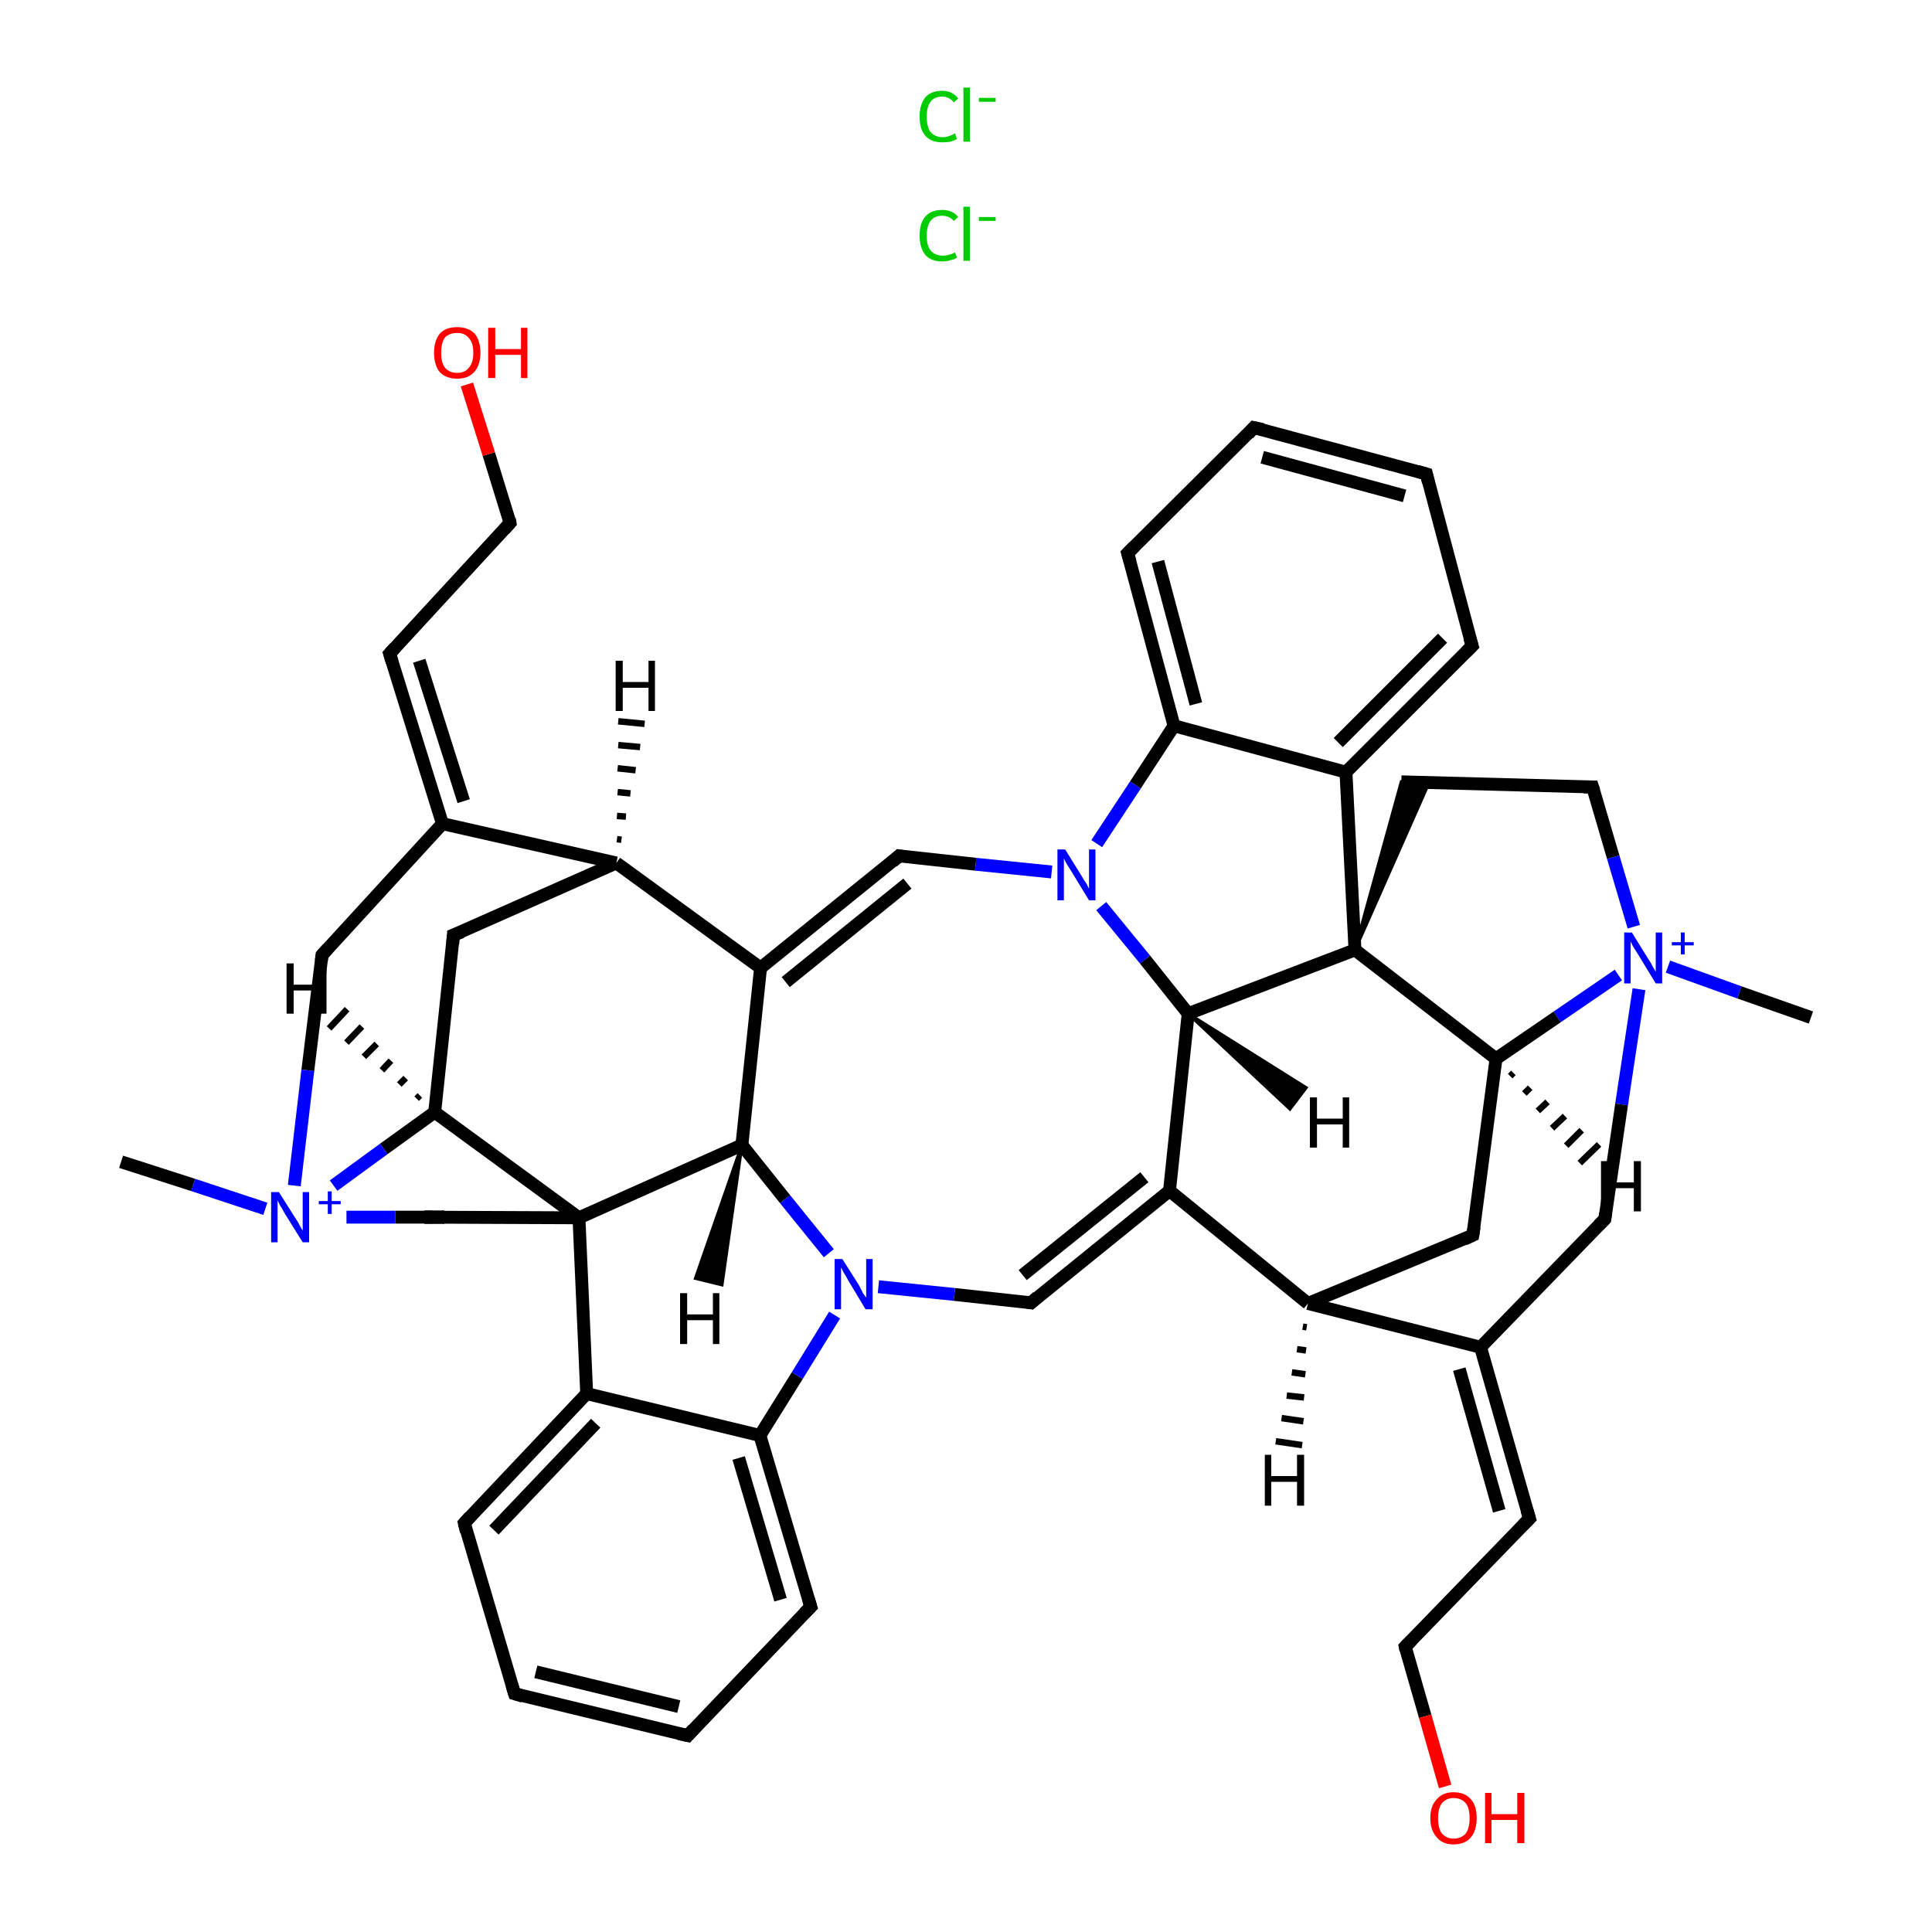 <?xml version='1.0' encoding='iso-8859-1'?>
<svg version='1.1' baseProfile='full'
              xmlns='http://www.w3.org/2000/svg'
                      xmlns:rdkit='http://www.rdkit.org/xml'
                      xmlns:xlink='http://www.w3.org/1999/xlink'
                  xml:space='preserve'
width='300px' height='300px' viewBox='0 0 300 300'>
<!-- END OF HEADER -->
<rect style='opacity:1.0;fill:#FFFFFF;stroke:none' width='300.0' height='300.0' x='0.0' y='0.0'> </rect>
<path class='bond-0 atom-0 atom-1' d='M 18.8,180.4 L 30.0,184.0' style='fill:none;fill-rule:evenodd;stroke:#000000;stroke-width:2.0px;stroke-linecap:butt;stroke-linejoin:miter;stroke-opacity:1' />
<path class='bond-0 atom-0 atom-1' d='M 30.0,184.0 L 41.2,187.7' style='fill:none;fill-rule:evenodd;stroke:#0000FF;stroke-width:2.0px;stroke-linecap:butt;stroke-linejoin:miter;stroke-opacity:1' />
<path class='bond-1 atom-1 atom-2' d='M 53.8,189.0 L 61.4,189.0' style='fill:none;fill-rule:evenodd;stroke:#0000FF;stroke-width:2.0px;stroke-linecap:butt;stroke-linejoin:miter;stroke-opacity:1' />
<path class='bond-1 atom-1 atom-2' d='M 61.4,189.0 L 69.0,189.0' style='fill:none;fill-rule:evenodd;stroke:#000000;stroke-width:2.0px;stroke-linecap:butt;stroke-linejoin:miter;stroke-opacity:1' />
<path class='bond-2 atom-2 atom-3' d='M 69.0,189.0 L 65.9,189.0' style='fill:none;fill-rule:evenodd;stroke:#000000;stroke-width:2.0px;stroke-linecap:butt;stroke-linejoin:miter;stroke-opacity:1' />
<path class='bond-3 atom-3 atom-4' d='M 65.9,189.0 L 89.9,189.1' style='fill:none;fill-rule:evenodd;stroke:#000000;stroke-width:2.0px;stroke-linecap:butt;stroke-linejoin:miter;stroke-opacity:1' />
<path class='bond-4 atom-4 atom-5' d='M 89.9,189.1 L 91.1,216.4' style='fill:none;fill-rule:evenodd;stroke:#000000;stroke-width:2.0px;stroke-linecap:butt;stroke-linejoin:miter;stroke-opacity:1' />
<path class='bond-5 atom-5 atom-6' d='M 91.1,216.4 L 72.1,236.5' style='fill:none;fill-rule:evenodd;stroke:#000000;stroke-width:2.0px;stroke-linecap:butt;stroke-linejoin:miter;stroke-opacity:1' />
<path class='bond-5 atom-5 atom-6' d='M 92.5,221.0 L 76.7,237.6' style='fill:none;fill-rule:evenodd;stroke:#000000;stroke-width:2.0px;stroke-linecap:butt;stroke-linejoin:miter;stroke-opacity:1' />
<path class='bond-6 atom-6 atom-7' d='M 72.1,236.5 L 79.9,263.0' style='fill:none;fill-rule:evenodd;stroke:#000000;stroke-width:2.0px;stroke-linecap:butt;stroke-linejoin:miter;stroke-opacity:1' />
<path class='bond-7 atom-7 atom-8' d='M 79.9,263.0 L 106.8,269.5' style='fill:none;fill-rule:evenodd;stroke:#000000;stroke-width:2.0px;stroke-linecap:butt;stroke-linejoin:miter;stroke-opacity:1' />
<path class='bond-7 atom-7 atom-8' d='M 83.2,259.6 L 105.4,265.0' style='fill:none;fill-rule:evenodd;stroke:#000000;stroke-width:2.0px;stroke-linecap:butt;stroke-linejoin:miter;stroke-opacity:1' />
<path class='bond-8 atom-8 atom-9' d='M 106.8,269.5 L 125.9,249.5' style='fill:none;fill-rule:evenodd;stroke:#000000;stroke-width:2.0px;stroke-linecap:butt;stroke-linejoin:miter;stroke-opacity:1' />
<path class='bond-9 atom-9 atom-10' d='M 125.9,249.5 L 118.0,222.9' style='fill:none;fill-rule:evenodd;stroke:#000000;stroke-width:2.0px;stroke-linecap:butt;stroke-linejoin:miter;stroke-opacity:1' />
<path class='bond-9 atom-9 atom-10' d='M 121.2,248.4 L 114.7,226.4' style='fill:none;fill-rule:evenodd;stroke:#000000;stroke-width:2.0px;stroke-linecap:butt;stroke-linejoin:miter;stroke-opacity:1' />
<path class='bond-10 atom-10 atom-11' d='M 118.0,222.9 L 123.8,213.6' style='fill:none;fill-rule:evenodd;stroke:#000000;stroke-width:2.0px;stroke-linecap:butt;stroke-linejoin:miter;stroke-opacity:1' />
<path class='bond-10 atom-10 atom-11' d='M 123.8,213.6 L 129.6,204.2' style='fill:none;fill-rule:evenodd;stroke:#0000FF;stroke-width:2.0px;stroke-linecap:butt;stroke-linejoin:miter;stroke-opacity:1' />
<path class='bond-11 atom-11 atom-12' d='M 136.4,199.8 L 148.2,201.0' style='fill:none;fill-rule:evenodd;stroke:#0000FF;stroke-width:2.0px;stroke-linecap:butt;stroke-linejoin:miter;stroke-opacity:1' />
<path class='bond-11 atom-11 atom-12' d='M 148.2,201.0 L 160.1,202.3' style='fill:none;fill-rule:evenodd;stroke:#000000;stroke-width:2.0px;stroke-linecap:butt;stroke-linejoin:miter;stroke-opacity:1' />
<path class='bond-12 atom-12 atom-13' d='M 160.1,202.3 L 181.6,184.9' style='fill:none;fill-rule:evenodd;stroke:#000000;stroke-width:2.0px;stroke-linecap:butt;stroke-linejoin:miter;stroke-opacity:1' />
<path class='bond-12 atom-12 atom-13' d='M 158.8,198.0 L 177.7,182.8' style='fill:none;fill-rule:evenodd;stroke:#000000;stroke-width:2.0px;stroke-linecap:butt;stroke-linejoin:miter;stroke-opacity:1' />
<path class='bond-13 atom-13 atom-14' d='M 181.6,184.9 L 203.1,202.4' style='fill:none;fill-rule:evenodd;stroke:#000000;stroke-width:2.0px;stroke-linecap:butt;stroke-linejoin:miter;stroke-opacity:1' />
<path class='bond-14 atom-14 atom-15' d='M 203.1,202.4 L 228.7,191.8' style='fill:none;fill-rule:evenodd;stroke:#000000;stroke-width:2.0px;stroke-linecap:butt;stroke-linejoin:miter;stroke-opacity:1' />
<path class='bond-15 atom-15 atom-16' d='M 228.7,191.8 L 232.3,164.4' style='fill:none;fill-rule:evenodd;stroke:#000000;stroke-width:2.0px;stroke-linecap:butt;stroke-linejoin:miter;stroke-opacity:1' />
<path class='bond-16 atom-16 atom-17' d='M 232.3,164.4 L 210.4,147.5' style='fill:none;fill-rule:evenodd;stroke:#000000;stroke-width:2.0px;stroke-linecap:butt;stroke-linejoin:miter;stroke-opacity:1' />
<path class='bond-17 atom-17 atom-18' d='M 210.4,147.5 L 217.6,121.4 L 221.9,121.5 Z' style='fill:#000000;fill-rule:evenodd;fill-opacity:1;stroke:#000000;stroke-width:0.5px;stroke-linecap:butt;stroke-linejoin:miter;stroke-opacity:1;' />
<path class='bond-18 atom-18 atom-19' d='M 217.6,121.4 L 247.3,122.2' style='fill:none;fill-rule:evenodd;stroke:#000000;stroke-width:2.0px;stroke-linecap:butt;stroke-linejoin:miter;stroke-opacity:1' />
<path class='bond-19 atom-19 atom-20' d='M 247.3,122.2 L 250.5,133.1' style='fill:none;fill-rule:evenodd;stroke:#000000;stroke-width:2.0px;stroke-linecap:butt;stroke-linejoin:miter;stroke-opacity:1' />
<path class='bond-19 atom-19 atom-20' d='M 250.5,133.1 L 253.7,143.9' style='fill:none;fill-rule:evenodd;stroke:#0000FF;stroke-width:2.0px;stroke-linecap:butt;stroke-linejoin:miter;stroke-opacity:1' />
<path class='bond-20 atom-20 atom-21' d='M 259.0,150.1 L 270.1,154.1' style='fill:none;fill-rule:evenodd;stroke:#0000FF;stroke-width:2.0px;stroke-linecap:butt;stroke-linejoin:miter;stroke-opacity:1' />
<path class='bond-20 atom-20 atom-21' d='M 270.1,154.1 L 281.2,158.0' style='fill:none;fill-rule:evenodd;stroke:#000000;stroke-width:2.0px;stroke-linecap:butt;stroke-linejoin:miter;stroke-opacity:1' />
<path class='bond-21 atom-20 atom-22' d='M 254.5,153.6 L 251.8,171.5' style='fill:none;fill-rule:evenodd;stroke:#0000FF;stroke-width:2.0px;stroke-linecap:butt;stroke-linejoin:miter;stroke-opacity:1' />
<path class='bond-21 atom-20 atom-22' d='M 251.8,171.5 L 249.2,189.3' style='fill:none;fill-rule:evenodd;stroke:#000000;stroke-width:2.0px;stroke-linecap:butt;stroke-linejoin:miter;stroke-opacity:1' />
<path class='bond-22 atom-22 atom-23' d='M 249.2,189.3 L 229.9,209.2' style='fill:none;fill-rule:evenodd;stroke:#000000;stroke-width:2.0px;stroke-linecap:butt;stroke-linejoin:miter;stroke-opacity:1' />
<path class='bond-23 atom-23 atom-24' d='M 229.9,209.2 L 237.5,235.8' style='fill:none;fill-rule:evenodd;stroke:#000000;stroke-width:2.0px;stroke-linecap:butt;stroke-linejoin:miter;stroke-opacity:1' />
<path class='bond-23 atom-23 atom-24' d='M 226.6,212.6 L 232.8,234.6' style='fill:none;fill-rule:evenodd;stroke:#000000;stroke-width:2.0px;stroke-linecap:butt;stroke-linejoin:miter;stroke-opacity:1' />
<path class='bond-24 atom-24 atom-25' d='M 237.5,235.8 L 218.2,255.7' style='fill:none;fill-rule:evenodd;stroke:#000000;stroke-width:2.0px;stroke-linecap:butt;stroke-linejoin:miter;stroke-opacity:1' />
<path class='bond-25 atom-25 atom-26' d='M 218.2,255.7 L 221.3,266.5' style='fill:none;fill-rule:evenodd;stroke:#000000;stroke-width:2.0px;stroke-linecap:butt;stroke-linejoin:miter;stroke-opacity:1' />
<path class='bond-25 atom-25 atom-26' d='M 221.3,266.5 L 224.4,277.4' style='fill:none;fill-rule:evenodd;stroke:#FF0000;stroke-width:2.0px;stroke-linecap:butt;stroke-linejoin:miter;stroke-opacity:1' />
<path class='bond-26 atom-17 atom-27' d='M 210.4,147.5 L 209.0,119.9' style='fill:none;fill-rule:evenodd;stroke:#000000;stroke-width:2.0px;stroke-linecap:butt;stroke-linejoin:miter;stroke-opacity:1' />
<path class='bond-27 atom-27 atom-28' d='M 209.0,119.9 L 228.6,100.3' style='fill:none;fill-rule:evenodd;stroke:#000000;stroke-width:2.0px;stroke-linecap:butt;stroke-linejoin:miter;stroke-opacity:1' />
<path class='bond-27 atom-27 atom-28' d='M 207.8,115.3 L 224.0,99.1' style='fill:none;fill-rule:evenodd;stroke:#000000;stroke-width:2.0px;stroke-linecap:butt;stroke-linejoin:miter;stroke-opacity:1' />
<path class='bond-28 atom-28 atom-29' d='M 228.6,100.3 L 221.5,73.6' style='fill:none;fill-rule:evenodd;stroke:#000000;stroke-width:2.0px;stroke-linecap:butt;stroke-linejoin:miter;stroke-opacity:1' />
<path class='bond-29 atom-29 atom-30' d='M 221.5,73.6 L 194.7,66.4' style='fill:none;fill-rule:evenodd;stroke:#000000;stroke-width:2.0px;stroke-linecap:butt;stroke-linejoin:miter;stroke-opacity:1' />
<path class='bond-29 atom-29 atom-30' d='M 218.1,77.0 L 196.0,71.0' style='fill:none;fill-rule:evenodd;stroke:#000000;stroke-width:2.0px;stroke-linecap:butt;stroke-linejoin:miter;stroke-opacity:1' />
<path class='bond-30 atom-30 atom-31' d='M 194.7,66.4 L 175.1,85.9' style='fill:none;fill-rule:evenodd;stroke:#000000;stroke-width:2.0px;stroke-linecap:butt;stroke-linejoin:miter;stroke-opacity:1' />
<path class='bond-31 atom-31 atom-32' d='M 175.1,85.9 L 182.3,112.7' style='fill:none;fill-rule:evenodd;stroke:#000000;stroke-width:2.0px;stroke-linecap:butt;stroke-linejoin:miter;stroke-opacity:1' />
<path class='bond-31 atom-31 atom-32' d='M 179.8,87.2 L 185.7,109.3' style='fill:none;fill-rule:evenodd;stroke:#000000;stroke-width:2.0px;stroke-linecap:butt;stroke-linejoin:miter;stroke-opacity:1' />
<path class='bond-32 atom-32 atom-33' d='M 182.3,112.7 L 176.3,121.9' style='fill:none;fill-rule:evenodd;stroke:#000000;stroke-width:2.0px;stroke-linecap:butt;stroke-linejoin:miter;stroke-opacity:1' />
<path class='bond-32 atom-32 atom-33' d='M 176.3,121.9 L 170.3,131.0' style='fill:none;fill-rule:evenodd;stroke:#0000FF;stroke-width:2.0px;stroke-linecap:butt;stroke-linejoin:miter;stroke-opacity:1' />
<path class='bond-33 atom-33 atom-34' d='M 163.3,135.4 L 151.5,134.2' style='fill:none;fill-rule:evenodd;stroke:#0000FF;stroke-width:2.0px;stroke-linecap:butt;stroke-linejoin:miter;stroke-opacity:1' />
<path class='bond-33 atom-33 atom-34' d='M 151.5,134.2 L 139.6,132.9' style='fill:none;fill-rule:evenodd;stroke:#000000;stroke-width:2.0px;stroke-linecap:butt;stroke-linejoin:miter;stroke-opacity:1' />
<path class='bond-34 atom-34 atom-35' d='M 139.6,132.9 L 118.1,150.3' style='fill:none;fill-rule:evenodd;stroke:#000000;stroke-width:2.0px;stroke-linecap:butt;stroke-linejoin:miter;stroke-opacity:1' />
<path class='bond-34 atom-34 atom-35' d='M 140.9,137.2 L 122.0,152.5' style='fill:none;fill-rule:evenodd;stroke:#000000;stroke-width:2.0px;stroke-linecap:butt;stroke-linejoin:miter;stroke-opacity:1' />
<path class='bond-35 atom-35 atom-36' d='M 118.1,150.3 L 95.7,134.0' style='fill:none;fill-rule:evenodd;stroke:#000000;stroke-width:2.0px;stroke-linecap:butt;stroke-linejoin:miter;stroke-opacity:1' />
<path class='bond-36 atom-36 atom-37' d='M 95.7,134.0 L 70.4,145.2' style='fill:none;fill-rule:evenodd;stroke:#000000;stroke-width:2.0px;stroke-linecap:butt;stroke-linejoin:miter;stroke-opacity:1' />
<path class='bond-37 atom-37 atom-38' d='M 70.4,145.2 L 67.5,172.7' style='fill:none;fill-rule:evenodd;stroke:#000000;stroke-width:2.0px;stroke-linecap:butt;stroke-linejoin:miter;stroke-opacity:1' />
<path class='bond-38 atom-36 atom-39' d='M 95.7,134.0 L 68.7,127.9' style='fill:none;fill-rule:evenodd;stroke:#000000;stroke-width:2.0px;stroke-linecap:butt;stroke-linejoin:miter;stroke-opacity:1' />
<path class='bond-39 atom-39 atom-40' d='M 68.7,127.9 L 60.5,101.5' style='fill:none;fill-rule:evenodd;stroke:#000000;stroke-width:2.0px;stroke-linecap:butt;stroke-linejoin:miter;stroke-opacity:1' />
<path class='bond-39 atom-39 atom-40' d='M 72.0,124.4 L 65.1,102.6' style='fill:none;fill-rule:evenodd;stroke:#000000;stroke-width:2.0px;stroke-linecap:butt;stroke-linejoin:miter;stroke-opacity:1' />
<path class='bond-40 atom-40 atom-41' d='M 60.5,101.5 L 79.2,81.2' style='fill:none;fill-rule:evenodd;stroke:#000000;stroke-width:2.0px;stroke-linecap:butt;stroke-linejoin:miter;stroke-opacity:1' />
<path class='bond-41 atom-41 atom-42' d='M 79.2,81.2 L 75.9,70.5' style='fill:none;fill-rule:evenodd;stroke:#000000;stroke-width:2.0px;stroke-linecap:butt;stroke-linejoin:miter;stroke-opacity:1' />
<path class='bond-41 atom-41 atom-42' d='M 75.9,70.5 L 72.5,59.7' style='fill:none;fill-rule:evenodd;stroke:#FF0000;stroke-width:2.0px;stroke-linecap:butt;stroke-linejoin:miter;stroke-opacity:1' />
<path class='bond-42 atom-39 atom-43' d='M 68.7,127.9 L 50.0,148.3' style='fill:none;fill-rule:evenodd;stroke:#000000;stroke-width:2.0px;stroke-linecap:butt;stroke-linejoin:miter;stroke-opacity:1' />
<path class='bond-43 atom-35 atom-44' d='M 118.1,150.3 L 115.2,177.8' style='fill:none;fill-rule:evenodd;stroke:#000000;stroke-width:2.0px;stroke-linecap:butt;stroke-linejoin:miter;stroke-opacity:1' />
<path class='bond-44 atom-33 atom-45' d='M 171.0,140.7 L 177.8,149.0' style='fill:none;fill-rule:evenodd;stroke:#0000FF;stroke-width:2.0px;stroke-linecap:butt;stroke-linejoin:miter;stroke-opacity:1' />
<path class='bond-44 atom-33 atom-45' d='M 177.8,149.0 L 184.5,157.4' style='fill:none;fill-rule:evenodd;stroke:#000000;stroke-width:2.0px;stroke-linecap:butt;stroke-linejoin:miter;stroke-opacity:1' />
<path class='bond-45 atom-38 atom-1' d='M 67.5,172.7 L 59.6,178.4' style='fill:none;fill-rule:evenodd;stroke:#000000;stroke-width:2.0px;stroke-linecap:butt;stroke-linejoin:miter;stroke-opacity:1' />
<path class='bond-45 atom-38 atom-1' d='M 59.6,178.4 L 51.8,184.1' style='fill:none;fill-rule:evenodd;stroke:#0000FF;stroke-width:2.0px;stroke-linecap:butt;stroke-linejoin:miter;stroke-opacity:1' />
<path class='bond-46 atom-43 atom-1' d='M 50.0,148.3 L 47.8,166.2' style='fill:none;fill-rule:evenodd;stroke:#000000;stroke-width:2.0px;stroke-linecap:butt;stroke-linejoin:miter;stroke-opacity:1' />
<path class='bond-46 atom-43 atom-1' d='M 47.8,166.2 L 45.7,184.1' style='fill:none;fill-rule:evenodd;stroke:#0000FF;stroke-width:2.0px;stroke-linecap:butt;stroke-linejoin:miter;stroke-opacity:1' />
<path class='bond-47 atom-38 atom-4' d='M 67.5,172.7 L 89.9,189.1' style='fill:none;fill-rule:evenodd;stroke:#000000;stroke-width:2.0px;stroke-linecap:butt;stroke-linejoin:miter;stroke-opacity:1' />
<path class='bond-48 atom-44 atom-4' d='M 115.2,177.8 L 89.9,189.1' style='fill:none;fill-rule:evenodd;stroke:#000000;stroke-width:2.0px;stroke-linecap:butt;stroke-linejoin:miter;stroke-opacity:1' />
<path class='bond-49 atom-10 atom-5' d='M 118.0,222.9 L 91.1,216.4' style='fill:none;fill-rule:evenodd;stroke:#000000;stroke-width:2.0px;stroke-linecap:butt;stroke-linejoin:miter;stroke-opacity:1' />
<path class='bond-50 atom-44 atom-11' d='M 115.2,177.8 L 121.9,186.2' style='fill:none;fill-rule:evenodd;stroke:#000000;stroke-width:2.0px;stroke-linecap:butt;stroke-linejoin:miter;stroke-opacity:1' />
<path class='bond-50 atom-44 atom-11' d='M 121.9,186.2 L 128.7,194.6' style='fill:none;fill-rule:evenodd;stroke:#0000FF;stroke-width:2.0px;stroke-linecap:butt;stroke-linejoin:miter;stroke-opacity:1' />
<path class='bond-51 atom-45 atom-13' d='M 184.5,157.4 L 181.6,184.9' style='fill:none;fill-rule:evenodd;stroke:#000000;stroke-width:2.0px;stroke-linecap:butt;stroke-linejoin:miter;stroke-opacity:1' />
<path class='bond-52 atom-23 atom-14' d='M 229.9,209.2 L 203.1,202.4' style='fill:none;fill-rule:evenodd;stroke:#000000;stroke-width:2.0px;stroke-linecap:butt;stroke-linejoin:miter;stroke-opacity:1' />
<path class='bond-53 atom-32 atom-27' d='M 182.3,112.7 L 209.0,119.9' style='fill:none;fill-rule:evenodd;stroke:#000000;stroke-width:2.0px;stroke-linecap:butt;stroke-linejoin:miter;stroke-opacity:1' />
<path class='bond-54 atom-20 atom-16' d='M 251.3,151.4 L 241.8,157.9' style='fill:none;fill-rule:evenodd;stroke:#0000FF;stroke-width:2.0px;stroke-linecap:butt;stroke-linejoin:miter;stroke-opacity:1' />
<path class='bond-54 atom-20 atom-16' d='M 241.8,157.9 L 232.3,164.4' style='fill:none;fill-rule:evenodd;stroke:#000000;stroke-width:2.0px;stroke-linecap:butt;stroke-linejoin:miter;stroke-opacity:1' />
<path class='bond-55 atom-45 atom-17' d='M 184.5,157.4 L 210.4,147.5' style='fill:none;fill-rule:evenodd;stroke:#000000;stroke-width:2.0px;stroke-linecap:butt;stroke-linejoin:miter;stroke-opacity:1' />
<path class='bond-56 atom-14 atom-48' d='M 202.9,206.1 L 202.3,206.0' style='fill:none;fill-rule:evenodd;stroke:#000000;stroke-width:1.0px;stroke-linecap:butt;stroke-linejoin:miter;stroke-opacity:1' />
<path class='bond-56 atom-14 atom-48' d='M 202.8,209.7 L 201.4,209.5' style='fill:none;fill-rule:evenodd;stroke:#000000;stroke-width:1.0px;stroke-linecap:butt;stroke-linejoin:miter;stroke-opacity:1' />
<path class='bond-56 atom-14 atom-48' d='M 202.7,213.4 L 200.6,213.1' style='fill:none;fill-rule:evenodd;stroke:#000000;stroke-width:1.0px;stroke-linecap:butt;stroke-linejoin:miter;stroke-opacity:1' />
<path class='bond-56 atom-14 atom-48' d='M 202.5,217.0 L 199.8,216.7' style='fill:none;fill-rule:evenodd;stroke:#000000;stroke-width:1.0px;stroke-linecap:butt;stroke-linejoin:miter;stroke-opacity:1' />
<path class='bond-56 atom-14 atom-48' d='M 202.4,220.7 L 199.0,220.2' style='fill:none;fill-rule:evenodd;stroke:#000000;stroke-width:1.0px;stroke-linecap:butt;stroke-linejoin:miter;stroke-opacity:1' />
<path class='bond-56 atom-14 atom-48' d='M 202.2,224.4 L 198.1,223.8' style='fill:none;fill-rule:evenodd;stroke:#000000;stroke-width:1.0px;stroke-linecap:butt;stroke-linejoin:miter;stroke-opacity:1' />
<path class='bond-57 atom-16 atom-49' d='M 235.0,166.6 L 234.5,167.1' style='fill:none;fill-rule:evenodd;stroke:#000000;stroke-width:1.0px;stroke-linecap:butt;stroke-linejoin:miter;stroke-opacity:1' />
<path class='bond-57 atom-16 atom-49' d='M 237.6,168.9 L 236.7,169.8' style='fill:none;fill-rule:evenodd;stroke:#000000;stroke-width:1.0px;stroke-linecap:butt;stroke-linejoin:miter;stroke-opacity:1' />
<path class='bond-57 atom-16 atom-49' d='M 240.3,171.1 L 238.8,172.5' style='fill:none;fill-rule:evenodd;stroke:#000000;stroke-width:1.0px;stroke-linecap:butt;stroke-linejoin:miter;stroke-opacity:1' />
<path class='bond-57 atom-16 atom-49' d='M 243.0,173.3 L 241.0,175.2' style='fill:none;fill-rule:evenodd;stroke:#000000;stroke-width:1.0px;stroke-linecap:butt;stroke-linejoin:miter;stroke-opacity:1' />
<path class='bond-57 atom-16 atom-49' d='M 245.6,175.5 L 243.2,177.9' style='fill:none;fill-rule:evenodd;stroke:#000000;stroke-width:1.0px;stroke-linecap:butt;stroke-linejoin:miter;stroke-opacity:1' />
<path class='bond-57 atom-16 atom-49' d='M 248.3,177.7 L 245.3,180.6' style='fill:none;fill-rule:evenodd;stroke:#000000;stroke-width:1.0px;stroke-linecap:butt;stroke-linejoin:miter;stroke-opacity:1' />
<path class='bond-58 atom-36 atom-50' d='M 95.8,130.3 L 96.5,130.4' style='fill:none;fill-rule:evenodd;stroke:#000000;stroke-width:1.0px;stroke-linecap:butt;stroke-linejoin:miter;stroke-opacity:1' />
<path class='bond-58 atom-36 atom-50' d='M 95.8,126.7 L 97.2,126.8' style='fill:none;fill-rule:evenodd;stroke:#000000;stroke-width:1.0px;stroke-linecap:butt;stroke-linejoin:miter;stroke-opacity:1' />
<path class='bond-58 atom-36 atom-50' d='M 95.9,123.0 L 97.9,123.2' style='fill:none;fill-rule:evenodd;stroke:#000000;stroke-width:1.0px;stroke-linecap:butt;stroke-linejoin:miter;stroke-opacity:1' />
<path class='bond-58 atom-36 atom-50' d='M 95.9,119.3 L 98.7,119.6' style='fill:none;fill-rule:evenodd;stroke:#000000;stroke-width:1.0px;stroke-linecap:butt;stroke-linejoin:miter;stroke-opacity:1' />
<path class='bond-58 atom-36 atom-50' d='M 96.0,115.7 L 99.4,116.0' style='fill:none;fill-rule:evenodd;stroke:#000000;stroke-width:1.0px;stroke-linecap:butt;stroke-linejoin:miter;stroke-opacity:1' />
<path class='bond-58 atom-36 atom-50' d='M 96.0,112.0 L 100.1,112.4' style='fill:none;fill-rule:evenodd;stroke:#000000;stroke-width:1.0px;stroke-linecap:butt;stroke-linejoin:miter;stroke-opacity:1' />
<path class='bond-59 atom-38 atom-51' d='M 64.7,170.6 L 65.2,170.1' style='fill:none;fill-rule:evenodd;stroke:#000000;stroke-width:1.0px;stroke-linecap:butt;stroke-linejoin:miter;stroke-opacity:1' />
<path class='bond-59 atom-38 atom-51' d='M 62.0,168.4 L 63.0,167.4' style='fill:none;fill-rule:evenodd;stroke:#000000;stroke-width:1.0px;stroke-linecap:butt;stroke-linejoin:miter;stroke-opacity:1' />
<path class='bond-59 atom-38 atom-51' d='M 59.3,166.2 L 60.7,164.7' style='fill:none;fill-rule:evenodd;stroke:#000000;stroke-width:1.0px;stroke-linecap:butt;stroke-linejoin:miter;stroke-opacity:1' />
<path class='bond-59 atom-38 atom-51' d='M 56.5,164.1 L 58.5,162.1' style='fill:none;fill-rule:evenodd;stroke:#000000;stroke-width:1.0px;stroke-linecap:butt;stroke-linejoin:miter;stroke-opacity:1' />
<path class='bond-59 atom-38 atom-51' d='M 53.8,161.9 L 56.2,159.4' style='fill:none;fill-rule:evenodd;stroke:#000000;stroke-width:1.0px;stroke-linecap:butt;stroke-linejoin:miter;stroke-opacity:1' />
<path class='bond-59 atom-38 atom-51' d='M 51.1,159.7 L 53.9,156.7' style='fill:none;fill-rule:evenodd;stroke:#000000;stroke-width:1.0px;stroke-linecap:butt;stroke-linejoin:miter;stroke-opacity:1' />
<path class='bond-60 atom-44 atom-52' d='M 115.2,177.8 L 112.1,199.5 L 108.0,198.5 Z' style='fill:#000000;fill-rule:evenodd;fill-opacity:1;stroke:#000000;stroke-width:0.5px;stroke-linecap:butt;stroke-linejoin:miter;stroke-opacity:1;' />
<path class='bond-61 atom-45 atom-53' d='M 184.5,157.4 L 202.8,168.9 L 200.3,172.2 Z' style='fill:#000000;fill-rule:evenodd;fill-opacity:1;stroke:#000000;stroke-width:0.5px;stroke-linecap:butt;stroke-linejoin:miter;stroke-opacity:1;' />
<path d='M 68.7,189.0 L 69.0,189.0 L 68.9,189.0' style='fill:none;stroke:#000000;stroke-width:2.0px;stroke-linecap:butt;stroke-linejoin:miter;stroke-opacity:1;' />
<path d='M 66.0,189.0 L 65.9,189.0 L 67.1,189.0' style='fill:none;stroke:#000000;stroke-width:2.0px;stroke-linecap:butt;stroke-linejoin:miter;stroke-opacity:1;' />
<path d='M 73.0,235.5 L 72.1,236.5 L 72.4,237.8' style='fill:none;stroke:#000000;stroke-width:2.0px;stroke-linecap:butt;stroke-linejoin:miter;stroke-opacity:1;' />
<path d='M 79.5,261.7 L 79.9,263.0 L 81.2,263.4' style='fill:none;stroke:#000000;stroke-width:2.0px;stroke-linecap:butt;stroke-linejoin:miter;stroke-opacity:1;' />
<path d='M 105.4,269.2 L 106.8,269.5 L 107.7,268.5' style='fill:none;stroke:#000000;stroke-width:2.0px;stroke-linecap:butt;stroke-linejoin:miter;stroke-opacity:1;' />
<path d='M 124.9,250.5 L 125.9,249.5 L 125.5,248.2' style='fill:none;stroke:#000000;stroke-width:2.0px;stroke-linecap:butt;stroke-linejoin:miter;stroke-opacity:1;' />
<path d='M 159.5,202.2 L 160.1,202.3 L 161.1,201.4' style='fill:none;stroke:#000000;stroke-width:2.0px;stroke-linecap:butt;stroke-linejoin:miter;stroke-opacity:1;' />
<path d='M 227.4,192.4 L 228.7,191.8 L 228.9,190.5' style='fill:none;stroke:#000000;stroke-width:2.0px;stroke-linecap:butt;stroke-linejoin:miter;stroke-opacity:1;' />
<path d='M 245.9,122.2 L 247.3,122.2 L 247.5,122.8' style='fill:none;stroke:#000000;stroke-width:2.0px;stroke-linecap:butt;stroke-linejoin:miter;stroke-opacity:1;' />
<path d='M 249.3,188.4 L 249.2,189.3 L 248.2,190.3' style='fill:none;stroke:#000000;stroke-width:2.0px;stroke-linecap:butt;stroke-linejoin:miter;stroke-opacity:1;' />
<path d='M 237.1,234.5 L 237.5,235.8 L 236.5,236.8' style='fill:none;stroke:#000000;stroke-width:2.0px;stroke-linecap:butt;stroke-linejoin:miter;stroke-opacity:1;' />
<path d='M 219.2,254.7 L 218.2,255.7 L 218.3,256.2' style='fill:none;stroke:#000000;stroke-width:2.0px;stroke-linecap:butt;stroke-linejoin:miter;stroke-opacity:1;' />
<path d='M 227.6,101.3 L 228.6,100.3 L 228.2,99.0' style='fill:none;stroke:#000000;stroke-width:2.0px;stroke-linecap:butt;stroke-linejoin:miter;stroke-opacity:1;' />
<path d='M 221.8,74.9 L 221.5,73.6 L 220.1,73.2' style='fill:none;stroke:#000000;stroke-width:2.0px;stroke-linecap:butt;stroke-linejoin:miter;stroke-opacity:1;' />
<path d='M 196.1,66.7 L 194.7,66.4 L 193.8,67.4' style='fill:none;stroke:#000000;stroke-width:2.0px;stroke-linecap:butt;stroke-linejoin:miter;stroke-opacity:1;' />
<path d='M 176.1,84.9 L 175.1,85.9 L 175.5,87.3' style='fill:none;stroke:#000000;stroke-width:2.0px;stroke-linecap:butt;stroke-linejoin:miter;stroke-opacity:1;' />
<path d='M 140.2,133.0 L 139.6,132.9 L 138.6,133.8' style='fill:none;stroke:#000000;stroke-width:2.0px;stroke-linecap:butt;stroke-linejoin:miter;stroke-opacity:1;' />
<path d='M 71.7,144.7 L 70.4,145.2 L 70.3,146.6' style='fill:none;stroke:#000000;stroke-width:2.0px;stroke-linecap:butt;stroke-linejoin:miter;stroke-opacity:1;' />
<path d='M 60.9,102.8 L 60.5,101.5 L 61.4,100.5' style='fill:none;stroke:#000000;stroke-width:2.0px;stroke-linecap:butt;stroke-linejoin:miter;stroke-opacity:1;' />
<path d='M 78.3,82.2 L 79.2,81.2 L 79.1,80.6' style='fill:none;stroke:#000000;stroke-width:2.0px;stroke-linecap:butt;stroke-linejoin:miter;stroke-opacity:1;' />
<path d='M 50.9,147.3 L 50.0,148.3 L 49.9,149.2' style='fill:none;stroke:#000000;stroke-width:2.0px;stroke-linecap:butt;stroke-linejoin:miter;stroke-opacity:1;' />
<path class='atom-1' d='M 43.3 185.1
L 45.9 189.2
Q 46.2 189.6, 46.6 190.4
Q 47.0 191.1, 47.0 191.1
L 47.0 185.1
L 48.0 185.1
L 48.0 192.9
L 47.0 192.9
L 44.2 188.4
Q 43.9 187.8, 43.5 187.2
Q 43.2 186.6, 43.1 186.4
L 43.1 192.9
L 42.1 192.9
L 42.1 185.1
L 43.3 185.1
' fill='#0000FF'/>
<path class='atom-1' d='M 49.5 186.5
L 50.9 186.5
L 50.9 185.0
L 51.5 185.0
L 51.5 186.5
L 52.9 186.5
L 52.9 187.0
L 51.5 187.0
L 51.5 188.5
L 50.9 188.5
L 50.9 187.0
L 49.5 187.0
L 49.5 186.5
' fill='#0000FF'/>
<path class='atom-11' d='M 130.8 195.5
L 133.4 199.6
Q 133.6 200.0, 134.0 200.8
Q 134.5 201.5, 134.5 201.5
L 134.5 195.5
L 135.5 195.5
L 135.5 203.3
L 134.4 203.3
L 131.7 198.8
Q 131.4 198.2, 131.0 197.6
Q 130.7 197.0, 130.6 196.8
L 130.6 203.3
L 129.6 203.3
L 129.6 195.5
L 130.8 195.5
' fill='#0000FF'/>
<path class='atom-20' d='M 253.4 144.8
L 256.0 149.0
Q 256.3 149.4, 256.7 150.2
Q 257.1 150.9, 257.1 150.9
L 257.1 144.8
L 258.1 144.8
L 258.1 152.7
L 257.1 152.7
L 254.3 148.1
Q 254.0 147.6, 253.6 147.0
Q 253.3 146.4, 253.2 146.2
L 253.2 152.7
L 252.2 152.7
L 252.2 144.8
L 253.4 144.8
' fill='#0000FF'/>
<path class='atom-20' d='M 259.6 146.3
L 261.0 146.3
L 261.0 144.8
L 261.6 144.8
L 261.6 146.3
L 263.0 146.3
L 263.0 146.8
L 261.6 146.8
L 261.6 148.2
L 261.0 148.2
L 261.0 146.8
L 259.6 146.8
L 259.6 146.3
' fill='#0000FF'/>
<path class='atom-26' d='M 222.1 282.3
Q 222.1 280.4, 223.1 279.4
Q 224.0 278.3, 225.7 278.3
Q 227.5 278.3, 228.4 279.4
Q 229.3 280.4, 229.3 282.3
Q 229.3 284.2, 228.4 285.3
Q 227.5 286.4, 225.7 286.4
Q 224.0 286.4, 223.1 285.3
Q 222.1 284.2, 222.1 282.3
M 225.7 285.5
Q 226.9 285.5, 227.6 284.7
Q 228.2 283.9, 228.2 282.3
Q 228.2 280.8, 227.6 280.0
Q 226.9 279.2, 225.7 279.2
Q 224.6 279.2, 223.9 280.0
Q 223.3 280.8, 223.3 282.3
Q 223.3 283.9, 223.9 284.7
Q 224.6 285.5, 225.7 285.5
' fill='#FF0000'/>
<path class='atom-26' d='M 230.6 278.4
L 231.6 278.4
L 231.6 281.7
L 235.6 281.7
L 235.6 278.4
L 236.7 278.4
L 236.7 286.2
L 235.6 286.2
L 235.6 282.6
L 231.6 282.6
L 231.6 286.2
L 230.6 286.2
L 230.6 278.4
' fill='#FF0000'/>
<path class='atom-33' d='M 165.4 131.9
L 168.0 136.1
Q 168.2 136.5, 168.7 137.2
Q 169.1 138.0, 169.1 138.0
L 169.1 131.9
L 170.1 131.9
L 170.1 139.8
L 169.1 139.8
L 166.3 135.2
Q 166.0 134.7, 165.6 134.1
Q 165.3 133.5, 165.2 133.3
L 165.2 139.8
L 164.2 139.8
L 164.2 131.9
L 165.4 131.9
' fill='#0000FF'/>
<path class='atom-42' d='M 67.4 54.8
Q 67.4 52.9, 68.3 51.8
Q 69.2 50.8, 71.0 50.8
Q 72.7 50.8, 73.7 51.8
Q 74.6 52.9, 74.6 54.8
Q 74.6 56.7, 73.6 57.8
Q 72.7 58.8, 71.0 58.8
Q 69.3 58.8, 68.3 57.8
Q 67.4 56.7, 67.4 54.8
M 71.0 57.9
Q 72.2 57.9, 72.8 57.1
Q 73.5 56.3, 73.5 54.8
Q 73.5 53.2, 72.8 52.5
Q 72.2 51.7, 71.0 51.7
Q 69.8 51.7, 69.1 52.4
Q 68.5 53.2, 68.5 54.8
Q 68.5 56.3, 69.1 57.1
Q 69.8 57.9, 71.0 57.9
' fill='#FF0000'/>
<path class='atom-42' d='M 75.8 50.9
L 76.9 50.9
L 76.9 54.2
L 80.9 54.2
L 80.9 50.9
L 81.9 50.9
L 81.9 58.7
L 80.9 58.7
L 80.9 55.1
L 76.9 55.1
L 76.9 58.7
L 75.8 58.7
L 75.8 50.9
' fill='#FF0000'/>
<path class='atom-46' d='M 142.8 36.6
Q 142.8 34.6, 143.7 33.6
Q 144.6 32.6, 146.3 32.6
Q 147.9 32.6, 148.8 33.7
L 148.1 34.3
Q 147.4 33.5, 146.3 33.5
Q 145.1 33.5, 144.5 34.3
Q 143.9 35.1, 143.9 36.6
Q 143.9 38.1, 144.5 38.9
Q 145.2 39.7, 146.4 39.7
Q 147.3 39.7, 148.3 39.2
L 148.6 40.0
Q 148.2 40.3, 147.6 40.4
Q 147.0 40.6, 146.3 40.6
Q 144.6 40.6, 143.7 39.6
Q 142.8 38.5, 142.8 36.6
' fill='#00CC00'/>
<path class='atom-46' d='M 149.6 32.1
L 150.6 32.1
L 150.6 40.5
L 149.6 40.5
L 149.6 32.1
' fill='#00CC00'/>
<path class='atom-46' d='M 152.0 33.7
L 154.6 33.7
L 154.6 34.3
L 152.0 34.3
L 152.0 33.7
' fill='#00CC00'/>
<path class='atom-47' d='M 142.8 18.1
Q 142.8 16.2, 143.7 15.1
Q 144.6 14.1, 146.3 14.1
Q 147.9 14.1, 148.8 15.3
L 148.1 15.9
Q 147.4 15.0, 146.3 15.0
Q 145.1 15.0, 144.5 15.8
Q 143.9 16.6, 143.9 18.1
Q 143.9 19.7, 144.5 20.5
Q 145.2 21.3, 146.4 21.3
Q 147.3 21.3, 148.3 20.7
L 148.6 21.6
Q 148.2 21.8, 147.6 22.0
Q 147.0 22.1, 146.3 22.1
Q 144.6 22.1, 143.7 21.1
Q 142.8 20.1, 142.8 18.1
' fill='#00CC00'/>
<path class='atom-47' d='M 149.6 13.6
L 150.6 13.6
L 150.6 22.0
L 149.6 22.0
L 149.6 13.6
' fill='#00CC00'/>
<path class='atom-47' d='M 152.0 15.2
L 154.6 15.2
L 154.6 15.8
L 152.0 15.8
L 152.0 15.2
' fill='#00CC00'/>
<path class='atom-48' d='M 196.4 225.9
L 197.4 225.9
L 197.4 229.2
L 201.4 229.2
L 201.4 225.9
L 202.5 225.9
L 202.5 233.8
L 201.4 233.8
L 201.4 230.1
L 197.4 230.1
L 197.4 233.8
L 196.4 233.8
L 196.4 225.9
' fill='#000000'/>
<path class='atom-49' d='M 248.6 180.3
L 249.7 180.3
L 249.7 183.6
L 253.7 183.6
L 253.7 180.3
L 254.8 180.3
L 254.8 188.1
L 253.7 188.1
L 253.7 184.5
L 249.7 184.5
L 249.7 188.1
L 248.6 188.1
L 248.6 180.3
' fill='#000000'/>
<path class='atom-50' d='M 95.6 102.6
L 96.7 102.6
L 96.7 105.9
L 100.7 105.9
L 100.7 102.6
L 101.7 102.6
L 101.7 110.4
L 100.7 110.4
L 100.7 106.8
L 96.7 106.8
L 96.7 110.4
L 95.6 110.4
L 95.6 102.6
' fill='#000000'/>
<path class='atom-51' d='M 44.5 149.6
L 45.6 149.6
L 45.6 152.9
L 49.6 152.9
L 49.6 149.6
L 50.7 149.6
L 50.7 157.4
L 49.6 157.4
L 49.6 153.8
L 45.6 153.8
L 45.6 157.4
L 44.5 157.4
L 44.5 149.6
' fill='#000000'/>
<path class='atom-52' d='M 105.6 200.8
L 106.7 200.8
L 106.7 204.1
L 110.7 204.1
L 110.7 200.8
L 111.7 200.8
L 111.7 208.7
L 110.7 208.7
L 110.7 205.0
L 106.7 205.0
L 106.7 208.7
L 105.6 208.7
L 105.6 200.8
' fill='#000000'/>
<path class='atom-53' d='M 203.4 170.4
L 204.5 170.4
L 204.5 173.7
L 208.5 173.7
L 208.5 170.4
L 209.5 170.4
L 209.5 178.2
L 208.5 178.2
L 208.5 174.6
L 204.5 174.6
L 204.5 178.2
L 203.4 178.2
L 203.4 170.4
' fill='#000000'/>
</svg>
